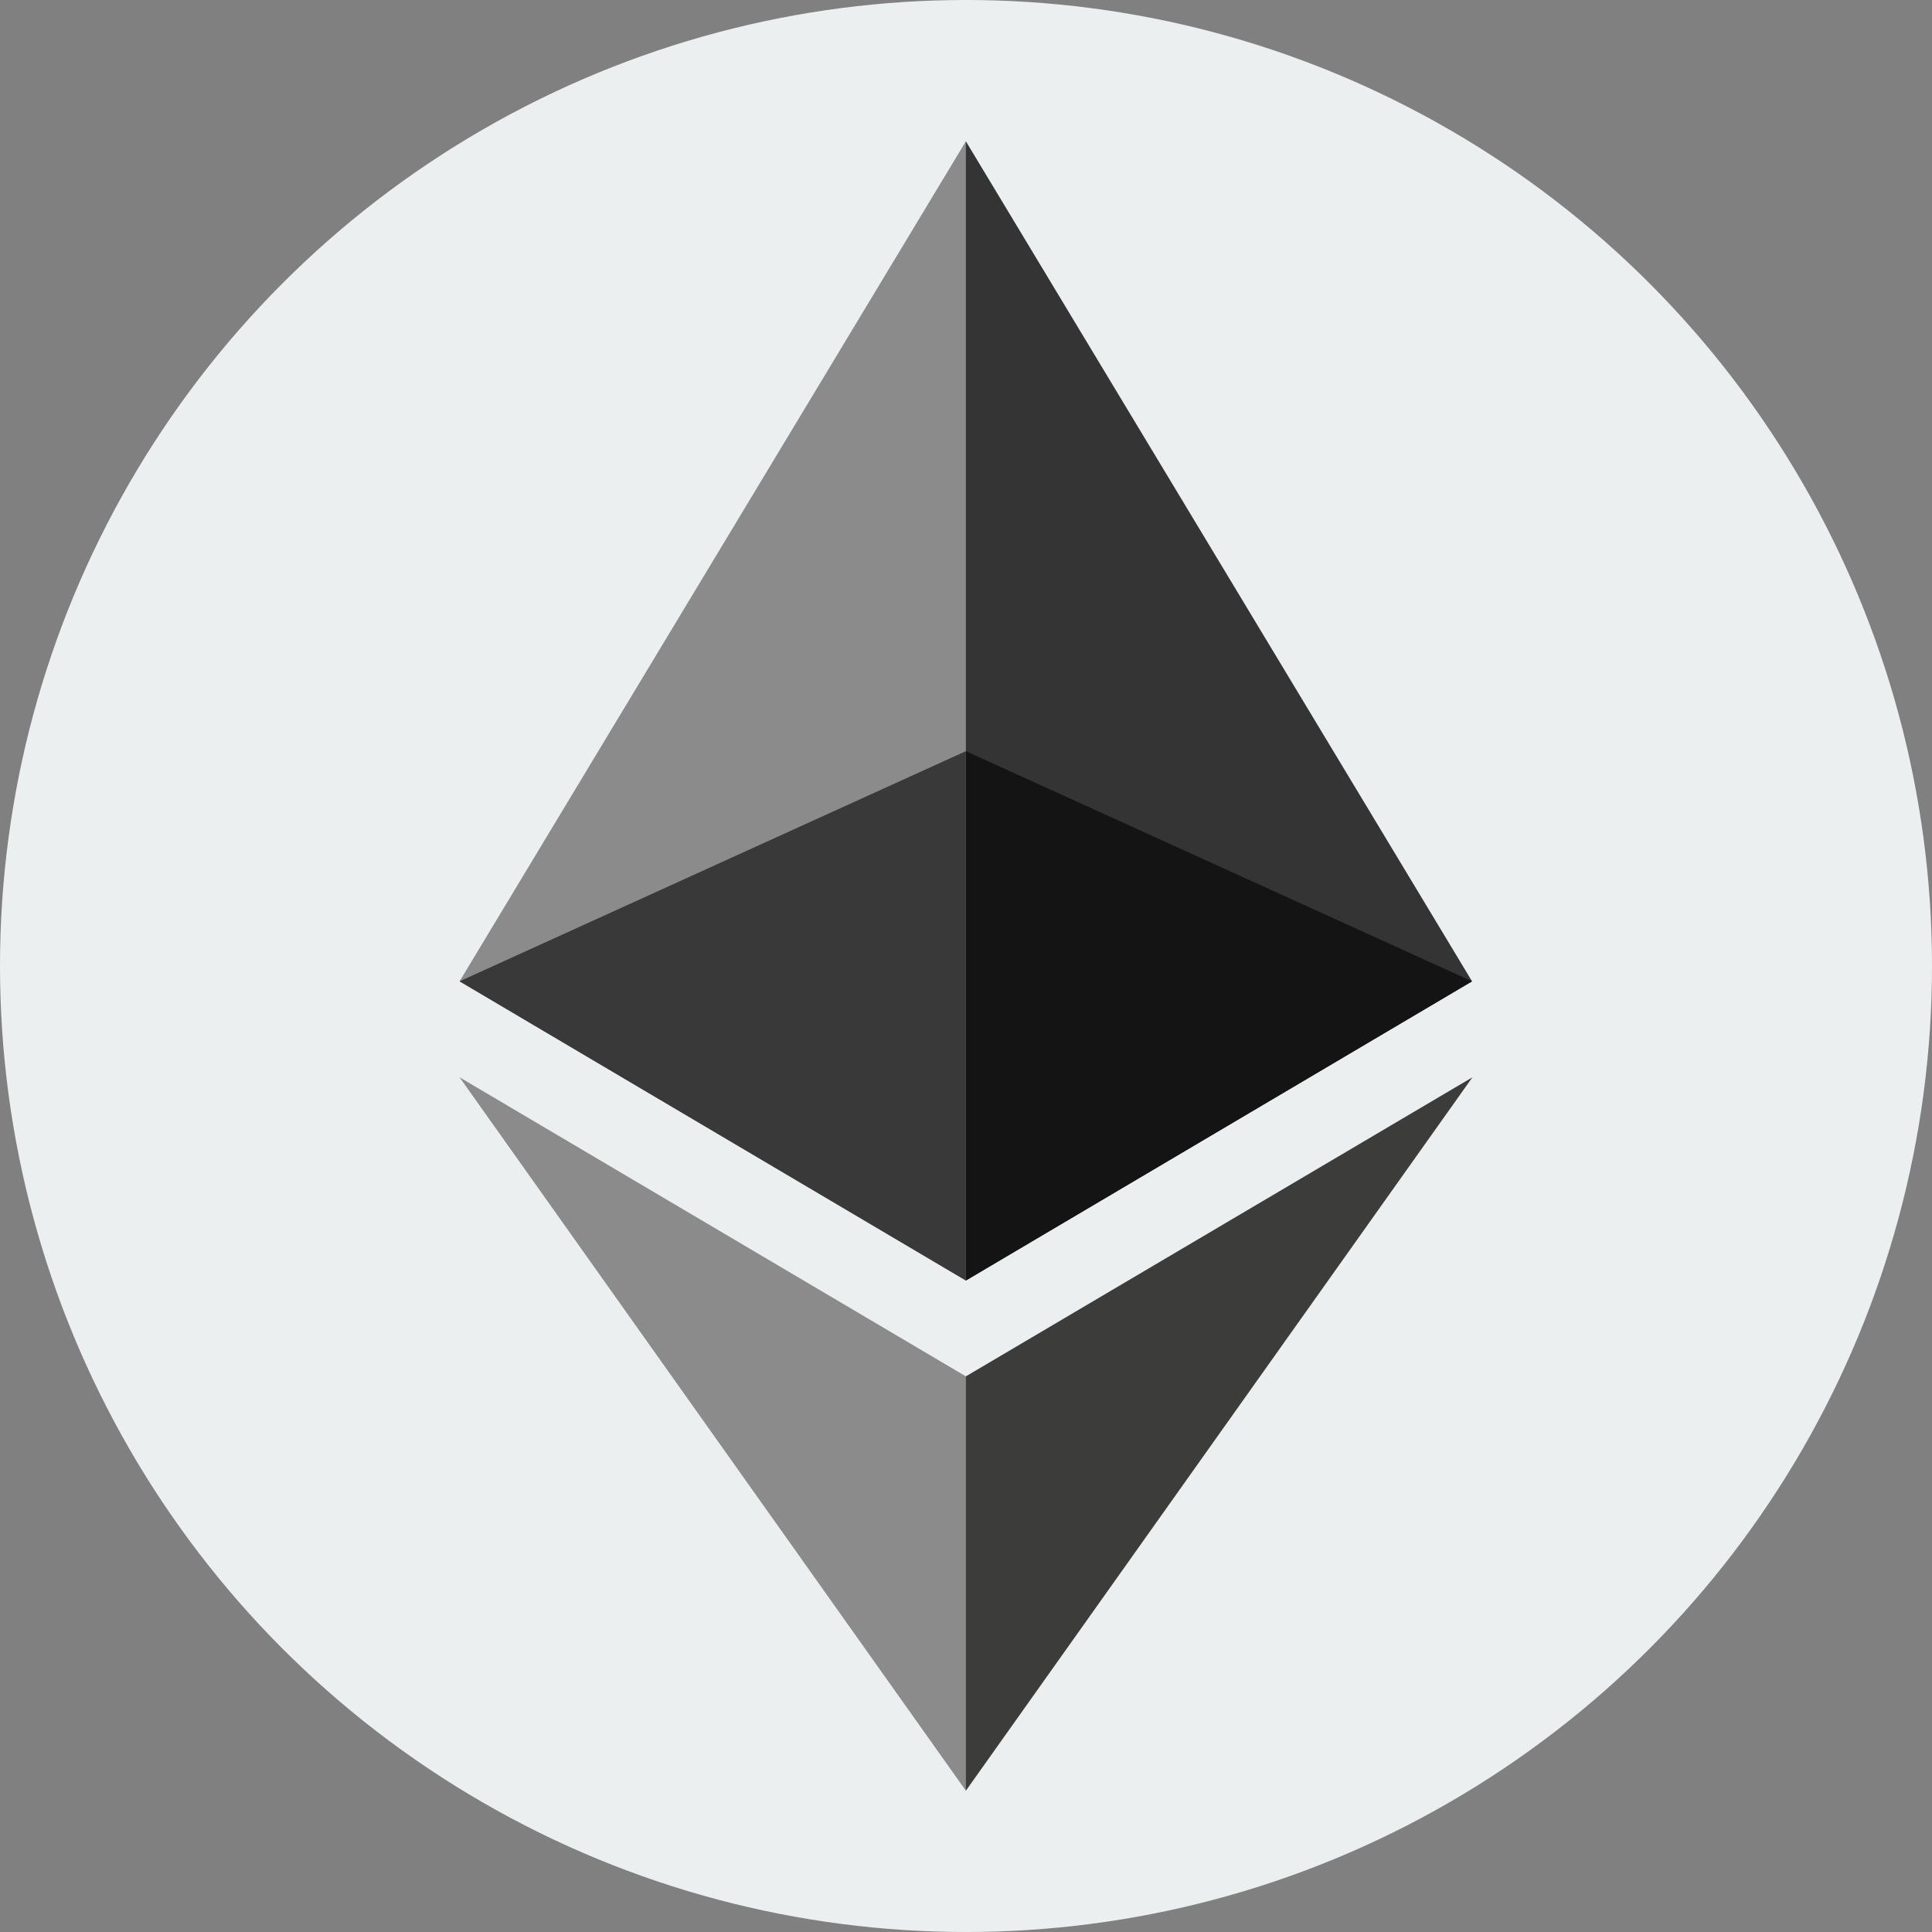 <?xml version="1.0" encoding="UTF-8"?>
<svg id="guides" xmlns="http://www.w3.org/2000/svg" viewBox="0 0 150 150">
  <rect x="0" y="0" width="150" height="150" fill="#808080" stroke="none"/>
  <defs>
    <style>
      .cls-1 {
        fill: #3c3c3b;
      }

      .cls-2 {
        fill: #eceff0;
      }

      .cls-3 {
        fill: #393939;
      }

      .cls-4 {
        fill: #141414;
      }

      .cls-5 {
        fill: #343434;
      }

      .cls-6 {
        fill: #8b8b8b;
      }
    </style>
  </defs>
  <circle class="cls-2" cx="75" cy="75" r="75"/>
  <g id="Layer_1">
    <g id="_1421394342400" data-name=" 1421394342400">
      <g>
        <polygon class="cls-5" points="74.99 10.97 74.13 13.89 74.13 98.56 74.99 99.42 114.29 76.19 74.99 10.97"/>
        <polygon class="cls-6" points="74.99 10.97 35.68 76.19 74.99 99.42 74.99 58.32 74.99 10.97"/>
        <polygon class="cls-1" points="74.99 106.86 74.5 107.45 74.5 137.62 74.99 139.03 114.32 83.64 74.99 106.86"/>
        <polygon class="cls-6" points="74.99 139.03 74.99 106.86 35.68 83.64 74.99 139.03"/>
        <polygon class="cls-4" points="74.99 99.42 114.29 76.19 74.99 58.32 74.99 99.42"/>
        <polygon class="cls-3" points="35.68 76.19 74.99 99.42 74.99 58.32 35.68 76.19"/>
      </g>
    </g>
  </g>
</svg>